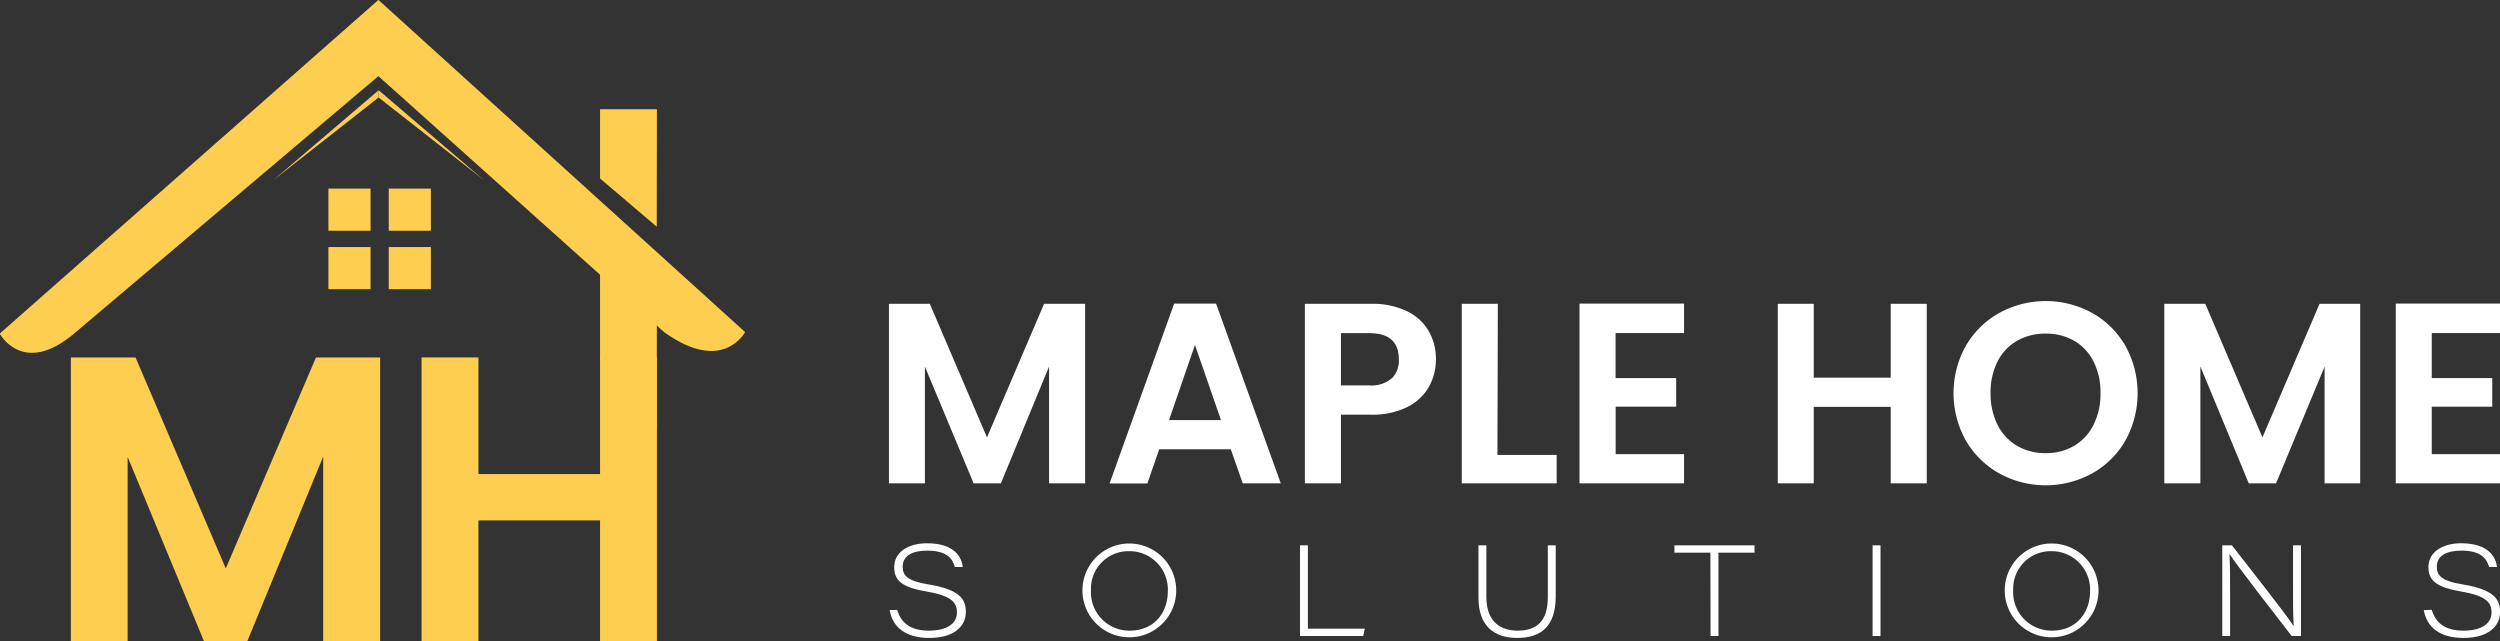 <svg id="Layer_1" data-name="Layer 1" xmlns="http://www.w3.org/2000/svg" viewBox="0 0 316.14 81.08"><rect x="0" y="0" width="316.14" height="81.08" fill="#333333" stroke="none"/><defs><style>.cls-1{fill:#fff;}.cls-2{fill:#fece51;}</style></defs><title>footer and fabicon logo</title><path class="cls-1" d="M139.26,175.3V198H134.7V183.24L128.61,198h-3.45L119,183.24V198h-4.55V175.3h5.17l7.23,16.89,7.22-16.89Z" transform="translate(-2.04 -136.88)"/><path class="cls-1" d="M157.68,193.69h-9.05l-1.5,4.33h-4.78l8.17-22.75h5.3L164,198h-4.81ZM156.44,190l-3.29-9.5-3.28,9.5Z" transform="translate(-2.04 -136.88)"/><path class="cls-1" d="M182.76,185.75a6.4,6.4,0,0,1-2.7,2.57,9.87,9.87,0,0,1-4.64,1h-3.81V198h-4.56V175.3h8.37a10.07,10.07,0,0,1,4.49.91,6.31,6.31,0,0,1,2.78,2.51,7,7,0,0,1,.93,3.61A7.14,7.14,0,0,1,182.76,185.75Zm-4.74-1a3.15,3.15,0,0,0,.91-2.42c0-2.21-1.23-3.32-3.71-3.32h-3.61v6.61h3.61A3.93,3.93,0,0,0,178,184.75Z" transform="translate(-2.04 -136.88)"/><path class="cls-1" d="M191.4,194.41h7.49V198h-12V175.3h4.56Z" transform="translate(-2.04 -136.88)"/><path class="cls-1" d="M206.34,179v5.69H214v3.62h-7.65v6H215V198H201.78V175.27H215V179Z" transform="translate(-2.04 -136.88)"/><path class="cls-1" d="M245.69,175.3V198h-4.56v-9.67H231.4V198h-4.55V175.3h4.55v9.34h9.73V175.3Z" transform="translate(-2.04 -136.88)"/><path class="cls-1" d="M254.87,196.75a11.16,11.16,0,0,1-4.23-4.15,12.28,12.28,0,0,1,0-12,11.16,11.16,0,0,1,4.23-4.15,12.22,12.22,0,0,1,11.73,0,11.08,11.08,0,0,1,4.2,4.15,12.35,12.35,0,0,1,0,12,11,11,0,0,1-4.21,4.15,12.2,12.2,0,0,1-11.72,0Zm9.47-3.5a6.33,6.33,0,0,0,2.44-2.65,8.68,8.68,0,0,0,.88-4,8.55,8.55,0,0,0-.88-4,6.19,6.19,0,0,0-2.44-2.62,7,7,0,0,0-3.61-.91,7.09,7.09,0,0,0-3.63.91,6.24,6.24,0,0,0-2.46,2.62,8.68,8.68,0,0,0-.88,4,8.8,8.8,0,0,0,.88,4,6.38,6.38,0,0,0,2.46,2.65,7,7,0,0,0,3.63.93A6.91,6.91,0,0,0,264.34,193.25Z" transform="translate(-2.04 -136.88)"/><path class="cls-1" d="M300.5,175.3V198H296V183.24L289.86,198h-3.45l-6.12-14.78V198h-4.56V175.3h5.18l7.23,16.89,7.22-16.89Z" transform="translate(-2.04 -136.88)"/><path class="cls-1" d="M309.55,179v5.69h7.65v3.62h-7.65v6h8.63V198H305V175.27h13.18V179Z" transform="translate(-2.04 -136.88)"/><path class="cls-1" d="M115.49,214c.46,1.53,1.55,2.63,4,2.63s3.56-1,3.56-2.29-.69-2.13-3.93-2.68-4-1.5-4-3.08c0-1.87,1.76-3,4.15-3,3.62,0,4.4,1.91,4.52,3h-1c-.27-.89-.81-2.07-3.51-2.07-1.82,0-3.09.63-3.09,2,0,1.09.46,1.82,3.31,2.28,4,.66,4.68,1.93,4.68,3.48,0,1.74-1.4,3.28-4.64,3.28-3,0-4.63-1.38-5-3.52Z" transform="translate(-2.04 -136.88)"/><path class="cls-1" d="M150.78,211.54a5.93,5.93,0,1,1-11.86,0,5.93,5.93,0,1,1,11.86,0ZM140,211.48a4.86,4.86,0,0,0,4.89,5.15c3.07,0,4.83-2.23,4.83-5a4.85,4.85,0,0,0-4.93-5.05A4.74,4.74,0,0,0,140,211.48Z" transform="translate(-2.04 -136.88)"/><path class="cls-1" d="M166.43,205.84h1v10.54h7.19l-.19.93h-8Z" transform="translate(-2.04 -136.88)"/><path class="cls-1" d="M190,205.84v6.54c0,3.31,2,4.25,3.94,4.25,2.43,0,3.83-1.18,3.83-4.25v-6.54h1v6.46c0,3.87-1.94,5.25-4.88,5.25S189,216,189,212.46v-6.62Z" transform="translate(-2.04 -136.88)"/><path class="cls-1" d="M218.33,206.77h-4.55v-.93h10.13v.93h-4.56v10.54h-1Z" transform="translate(-2.04 -136.88)"/><path class="cls-1" d="M239.84,205.84v11.47h-1V205.84Z" transform="translate(-2.04 -136.88)"/><path class="cls-1" d="M267.41,211.54a5.93,5.93,0,1,1-11.86,0,5.93,5.93,0,1,1,11.86,0Zm-10.79-.06a4.86,4.86,0,0,0,4.89,5.15c3.07,0,4.83-2.23,4.83-5a4.85,4.85,0,0,0-4.93-5.05A4.74,4.74,0,0,0,256.62,211.48Z" transform="translate(-2.04 -136.88)"/><path class="cls-1" d="M283.06,217.31V205.84h1.22c2.23,2.89,7.2,9.15,7.81,10.24h0c-.09-1.65-.08-3.28-.08-5.13v-5.11h1v11.47h-1.17c-2-2.6-7-9-7.87-10.39h0c.08,1.51.08,3.13.08,5.16v5.23Z" transform="translate(-2.04 -136.88)"/><path class="cls-1" d="M309.55,214c.46,1.53,1.54,2.63,4,2.63s3.56-1,3.56-2.29-.69-2.13-3.93-2.68-4.05-1.5-4.05-3.08c0-1.87,1.76-3,4.14-3,3.63,0,4.4,1.91,4.53,3h-1c-.27-.89-.82-2.07-3.51-2.07-1.82,0-3.1.63-3.1,2,0,1.09.47,1.82,3.31,2.28,4,.66,4.69,1.93,4.69,3.48,0,1.74-1.4,3.28-4.65,3.28-3,0-4.62-1.38-5-3.52Z" transform="translate(-2.04 -136.88)"/><path class="cls-2" d="M50.11,182.08V218h-7.2V194.62L33.3,218H27.85l-9.67-23.34V218H11V182.08h8.18l11.41,26.68L42,182.08Z" transform="translate(-2.04 -136.88)"/><path class="cls-2" d="M85.11,150.7H77.92l0,8.75,7.17,6.1Zm0,0" transform="translate(-2.04 -136.88)"/><rect class="cls-2" x="41.53" y="23.85" width="5.33" height="5.33"/><rect class="cls-2" x="49.16" y="23.85" width="5.33" height="5.33"/><rect class="cls-2" x="41.53" y="31.24" width="5.33" height="5.33"/><rect class="cls-2" x="49.16" y="31.24" width="5.33" height="5.33"/><polygon class="cls-2" points="47.88 11.41 34.59 22.76 47.88 12.33 47.88 11.41"/><polygon class="cls-2" points="47.88 11.41 61.18 22.76 47.88 12.33 47.88 11.41"/><path class="cls-2" d="M85.11,182.08V218H77.92V202.69H62.54V218H55.35V182.08h7.19v14.75H77.92V182.08Z" transform="translate(-2.04 -136.88)"/><path class="cls-2" d="M85.11,170.05H77.92l0,12.51,7.17,8.72Zm0,0" transform="translate(-2.04 -136.88)"/><path class="cls-2" d="M2,179.07s2.94,5.46,9.4,0l38.49-32.56,36.12,32.36c7.46,5.38,10.25,0,10.25,0l-46.37-42Zm0,0" transform="translate(-2.04 -136.88)"/></svg>